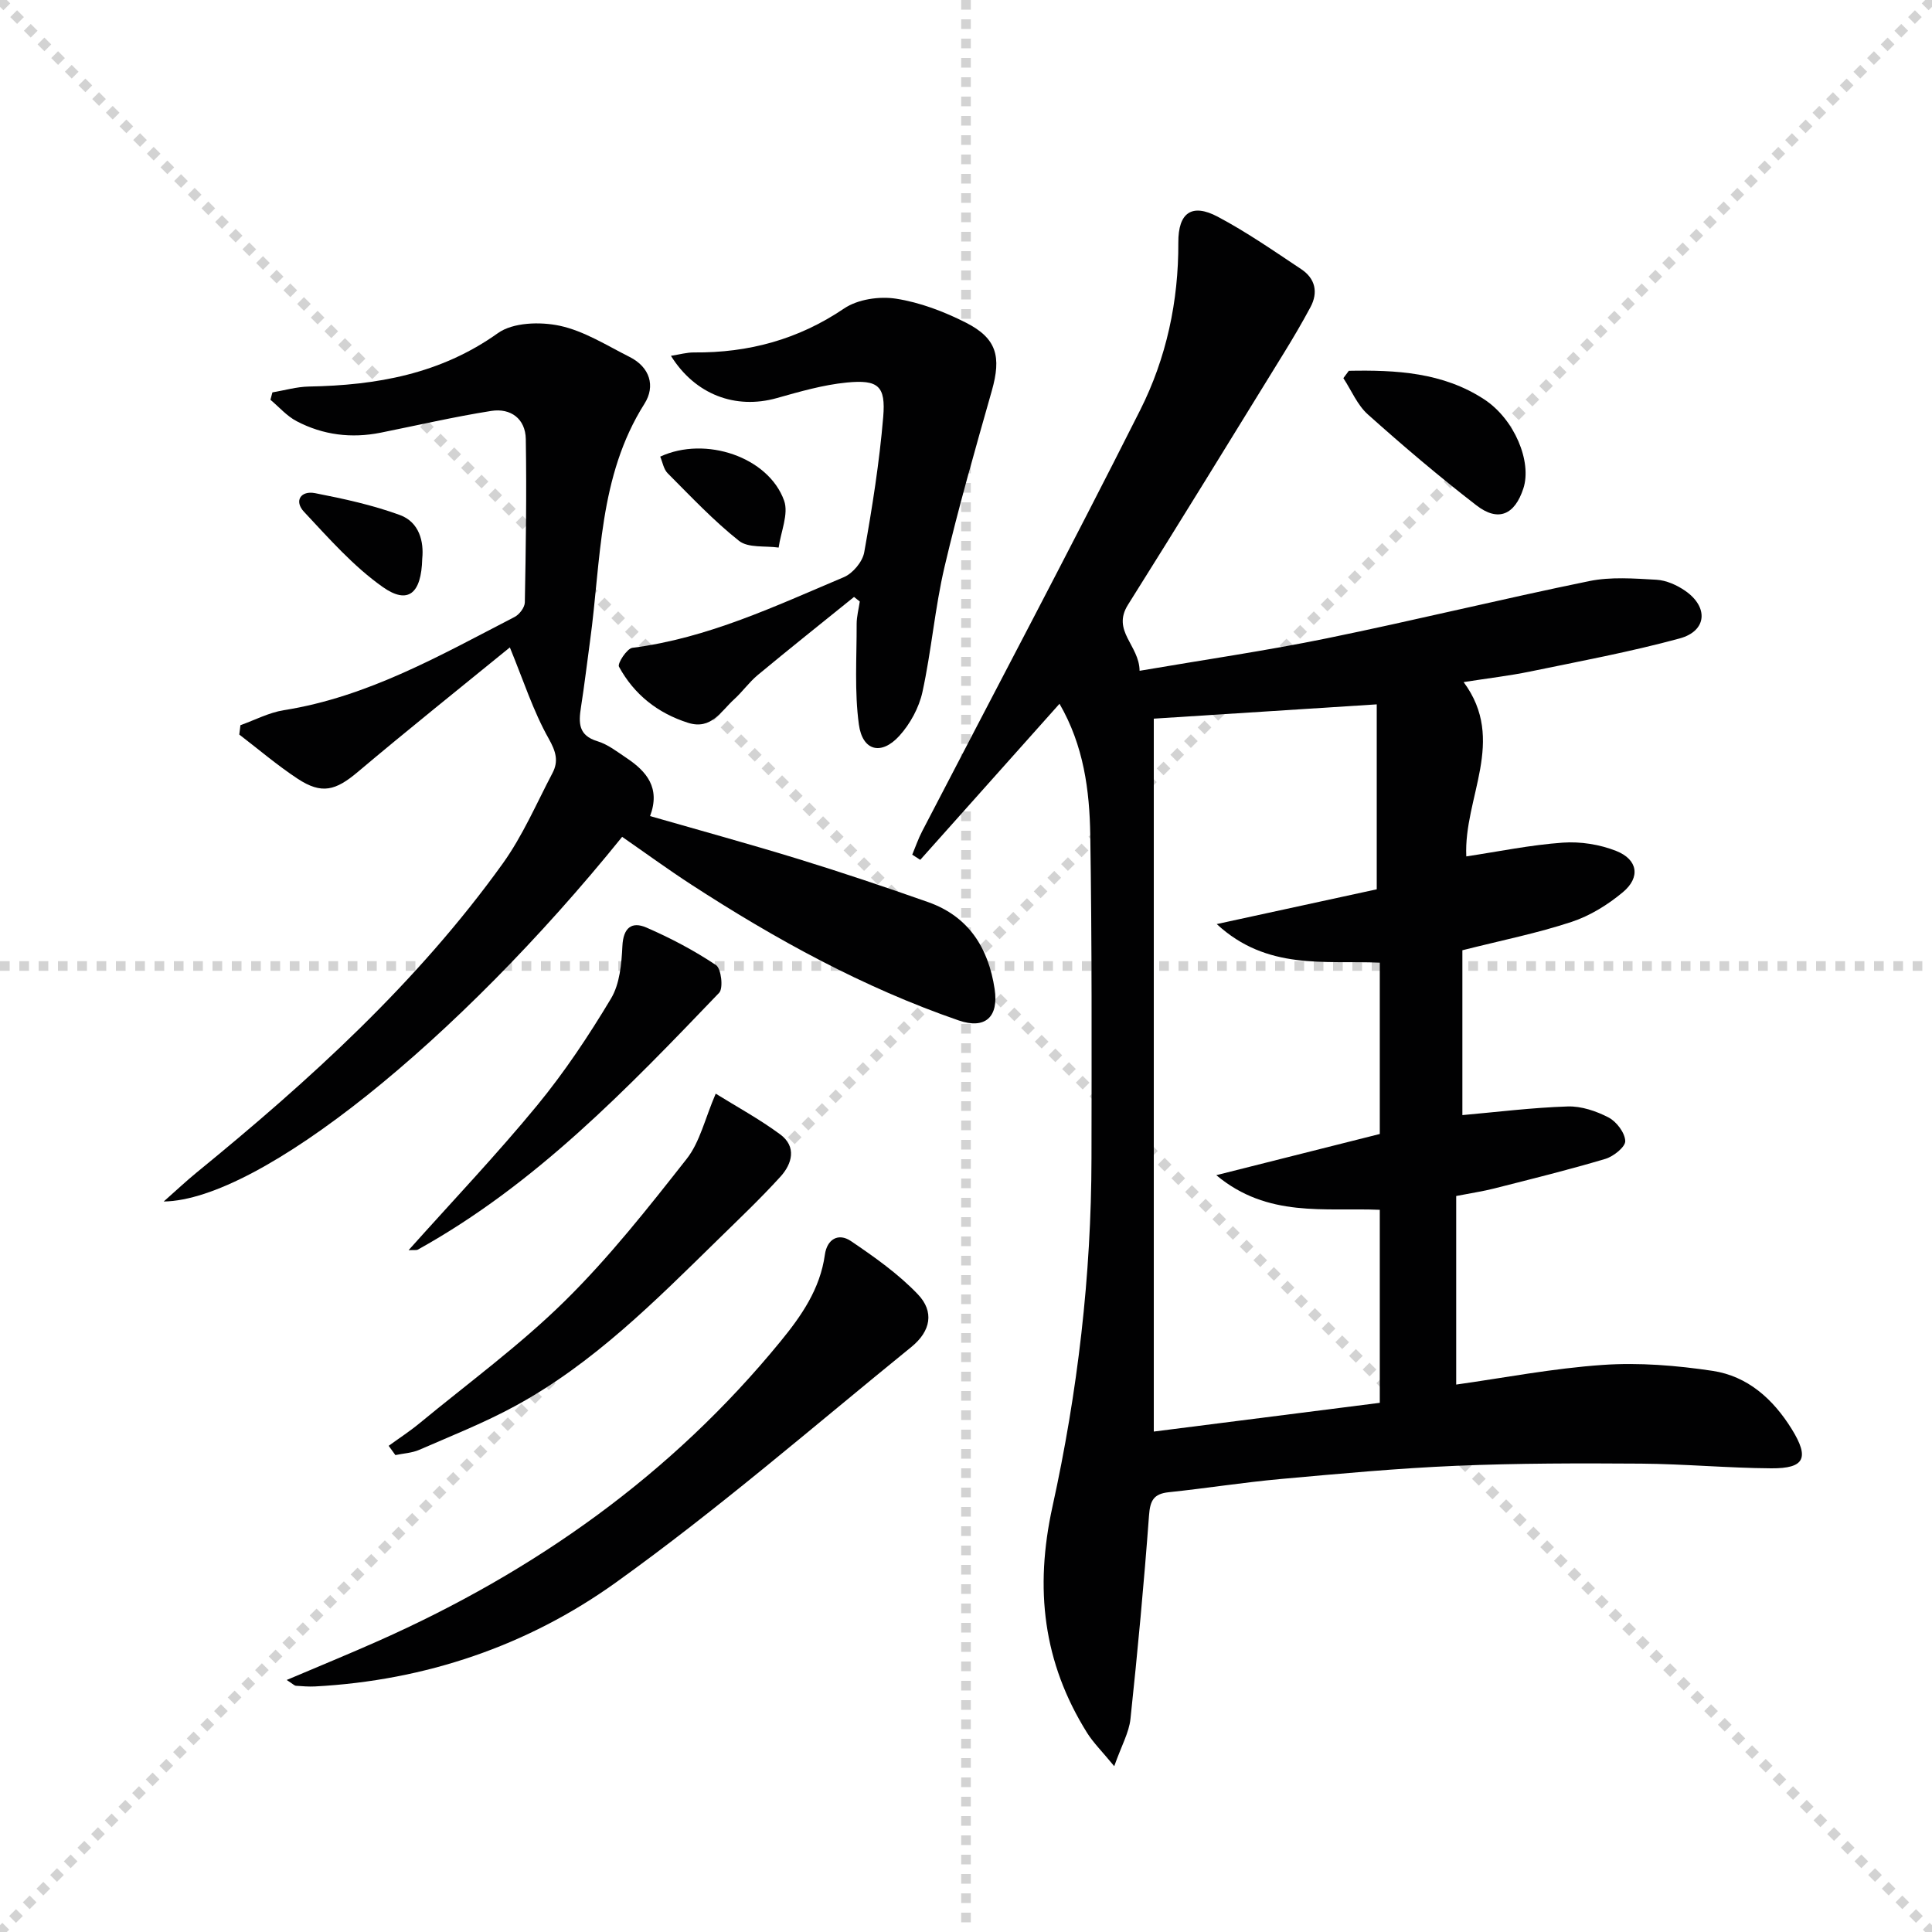 <svg enable-background="new 0 0 400 400" viewBox="0 0 400 400" xmlns="http://www.w3.org/2000/svg"><g stroke="lightgray" stroke-dasharray="1,1" stroke-width="1" transform="scale(2, 2)"><line x1="0" y1="0" x2="200" y2="200"></line><line x1="200" y1="0" x2="0" y2="200"></line><line x1="100" y1="0" x2="100" y2="200"></line><line x1="0" y1="100" x2="200" y2="100"></line></g><g fill="#010102"><path d="m302.77 196.74v34.13c7-.62 14.4-1.55 21.81-1.79 2.82-.09 5.92.96 8.47 2.29 1.64.86 3.37 3.15 3.44 4.86.05 1.22-2.42 3.19-4.1 3.7-7.62 2.27-15.35 4.18-23.07 6.14-2.23.57-4.51.9-7.83 1.55v39.04c9.71-1.36 20-3.36 30.37-4.07 7.52-.52 15.23.11 22.71 1.23 7.25 1.09 12.52 5.82 16.38 12.04 3.7 5.98 2.72 8.19-4.24 8.14-8.97-.06-17.94-.9-26.92-.97-12.78-.09-25.57-.09-38.33.45-12.11.51-24.21 1.64-36.28 2.73-7.75.7-15.46 1.93-23.21 2.74-3.14.33-3.86 1.75-4.08 4.83-1.04 14.05-2.35 28.09-3.84 42.11-.3 2.81-1.84 5.49-3.36 9.78-2.5-3.05-4.32-4.83-5.63-6.92-9.1-14.56-10.89-29.83-7.16-46.81 5.21-23.68 8.05-47.83 8.08-72.19.03-22.28.1-44.57-.25-66.85-.15-9.27-1.35-18.52-6.37-27.19-9.76 10.94-19.3 21.63-28.83 32.31-.55-.36-1.11-.71-1.66-1.07.68-1.62 1.24-3.29 2.05-4.84 15.08-29.06 30.43-57.99 45.15-87.22 5.4-10.73 7.95-22.49 7.89-34.69-.03-6.17 2.8-8.18 8.18-5.32 5.99 3.18 11.62 7.09 17.28 10.86 2.87 1.91 3.55 4.76 1.9 7.85-1.72 3.21-3.57 6.36-5.48 9.46-10.73 17.41-21.42 34.85-32.31 52.17-3.41 5.43 2.35 8.35 2.41 13.66 13.31-2.28 26.09-4.13 38.71-6.71 18.18-3.72 36.21-8.14 54.38-11.86 4.48-.92 9.29-.54 13.93-.28 2.03.12 4.22 1.1 5.93 2.28 4.89 3.38 4.52 8.33-1.13 9.87-10.21 2.78-20.64 4.72-31.01 6.86-4.21.87-8.49 1.36-13.72 2.18 8.96 12.09-.02 23.88.55 36.09 6.7-1.01 13.31-2.38 19.98-2.85 3.65-.26 7.66.37 11.06 1.72 4.49 1.78 5.06 5.47 1.38 8.54-3.11 2.6-6.81 4.89-10.63 6.15-7.05 2.33-14.39 3.8-22.6 5.87zm-50.86-5.42c12.16-2.64 23.19-5.04 33.13-7.2 0-13.65 0-26.04 0-38.29-16.14 1.04-31.34 2.01-46.16 2.96v147.6c16.34-2.08 31.67-4.03 46.79-5.95 0-13.99 0-26.9 0-39.96-11.45-.49-23.18 1.72-33.85-7.17 12.12-3.05 23.19-5.84 33.85-8.53 0-12.31 0-23.74 0-35.47-11.46-.5-23.33 1.65-33.76-7.99z"/><path d="m105.56 134.04c-10.43 8.51-21.08 17.01-31.49 25.79-4.58 3.86-7.45 4.68-12.43 1.41-4.22-2.78-8.08-6.08-12.1-9.16.08-.65.16-1.29.24-1.94 2.99-1.06 5.9-2.61 8.97-3.1 17.43-2.76 32.46-11.39 47.78-19.3 1-.51 2.11-1.97 2.13-3.02.21-11.27.39-22.55.2-33.82-.07-4.2-3.13-6.46-7.16-5.82-7.67 1.21-15.25 2.97-22.87 4.5-6.08 1.22-11.96.49-17.42-2.38-2.03-1.06-3.63-2.93-5.42-4.43.14-.51.28-1.02.41-1.53 2.51-.42 5.01-1.16 7.53-1.21 14.03-.26 27.26-2.58 39.16-11.06 3.12-2.23 8.73-2.39 12.78-1.53 5.06 1.08 9.75 4.08 14.5 6.47 4.19 2.11 5.37 6.03 3.06 9.68-9.55 15.1-8.97 32.38-11.26 49.06-.63 4.6-1.17 9.21-1.89 13.8-.5 3.2-.55 5.81 3.4 7.01 2.16.65 4.1 2.18 6.03 3.47 4.17 2.78 7.07 6.2 4.88 12.03 10.42 3 20.59 5.78 30.67 8.88 9.03 2.78 17.98 5.79 26.89 8.93 8.42 2.97 12.5 9.51 13.78 18.01.87 5.77-1.94 8.38-7.44 6.49-19.75-6.81-37.93-16.8-55.39-28.14-4.86-3.16-9.54-6.58-14.29-9.87-34.14 42.29-74.97 75.2-94.92 75.5 2.76-2.44 4.71-4.28 6.79-5.98 23.4-19.1 45.7-39.33 63.42-64.01 4.12-5.74 6.97-12.41 10.28-18.71 1.3-2.47.73-4.46-.79-7.16-3.2-5.68-5.22-12.03-8.03-18.86z"/><path d="m138.91 73.67c1.8-.28 3.3-.72 4.81-.7 11.27.09 21.55-2.68 31.04-9.1 2.82-1.91 7.3-2.57 10.75-2.03 4.97.77 9.95 2.67 14.47 4.96 6.42 3.26 7.36 7.05 5.36 14.12-3.43 12.09-6.91 24.18-9.78 36.42-2 8.54-2.71 17.37-4.58 25.94-.71 3.24-2.54 6.6-4.78 9.07-3.74 4.11-7.63 3.14-8.38-2.36-.93-6.83-.44-13.85-.46-20.79 0-1.55.42-3.11.65-4.66-.4-.32-.79-.63-1.19-.95-6.66 5.38-13.36 10.71-19.95 16.18-1.78 1.48-3.15 3.45-4.87 5.01-2.72 2.46-4.74 6.39-9.54 4.87-6.3-2-11.18-5.87-14.31-11.62-.36-.66 1.65-3.77 2.79-3.91 15.58-1.98 29.58-8.64 43.78-14.63 1.85-.78 3.87-3.2 4.21-5.15 1.66-9.28 3.14-18.63 3.93-28.01.54-6.42-1.02-7.77-7.56-7.13-4.9.48-9.74 1.89-14.51 3.23-8.47 2.37-16.84-.68-21.88-8.76z"/><path d="m59.36 347.82c6.85-2.91 12.96-5.41 18.99-8.09 32.41-14.41 60.67-34.4 83.25-62.01 4.35-5.31 8.2-10.87 9.18-17.94.45-3.24 2.81-4.57 5.38-2.84 4.89 3.31 9.82 6.79 13.87 11.03 3.42 3.58 2.71 7.61-1.35 10.91-20.26 16.45-40.02 33.6-61.2 48.78-18.28 13.1-39.44 20.28-62.25 21.5-1.32.07-2.66-.05-3.99-.14-.26-.02-.5-.3-1.88-1.2z"/><path d="m80.47 299.34c2.12-1.54 4.32-2.97 6.34-4.63 10.13-8.36 20.81-16.17 30.14-25.36 9.18-9.04 17.24-19.27 25.23-29.43 2.74-3.49 3.77-8.32 6-13.49 4.32 2.69 9.06 5.26 13.36 8.44 3.44 2.54 2.47 6.08.04 8.75-4.13 4.54-8.6 8.78-12.98 13.07-12.96 12.69-25.77 25.6-41.89 34.38-6.38 3.48-13.2 6.18-19.88 9.09-1.53.67-3.31.75-4.97 1.1-.47-.63-.93-1.27-1.39-1.92z"/><path d="m84.59 258.84c9.22-10.31 18.28-19.84 26.62-29.98 5.68-6.91 10.69-14.44 15.29-22.12 1.82-3.03 2.18-7.18 2.36-10.86.18-3.8 1.93-5.16 4.97-3.84 5 2.17 9.89 4.75 14.41 7.77 1.09.73 1.55 4.8.65 5.74-19 19.82-38.03 39.68-62.42 53.19-.24.12-.61.04-1.88.1z"/><path d="m279.26 76.77c9.75-.19 19.46.31 28.01 5.9 6.32 4.13 9.92 12.96 8.13 18.44-1.78 5.48-5.2 7.01-9.72 3.52-7.73-5.97-15.19-12.31-22.47-18.82-2.19-1.95-3.41-4.98-5.08-7.52.38-.51.75-1.01 1.13-1.52z"/><path d="m136.69 94.54c9.4-4.35 22.43.1 25.65 9.11.98 2.75-.68 6.45-1.13 9.72-2.78-.4-6.29.12-8.2-1.39-5.3-4.2-9.98-9.19-14.78-14-.83-.83-1.05-2.29-1.54-3.44z"/><path d="m87.42 115.67c-.18 7.27-2.96 9.55-8.18 5.86-6.08-4.29-11.16-10.08-16.3-15.57-2.09-2.23-.68-4.43 2.28-3.86 5.94 1.16 11.93 2.46 17.6 4.54 3.99 1.48 4.96 5.49 4.6 9.03z"/></g></svg>